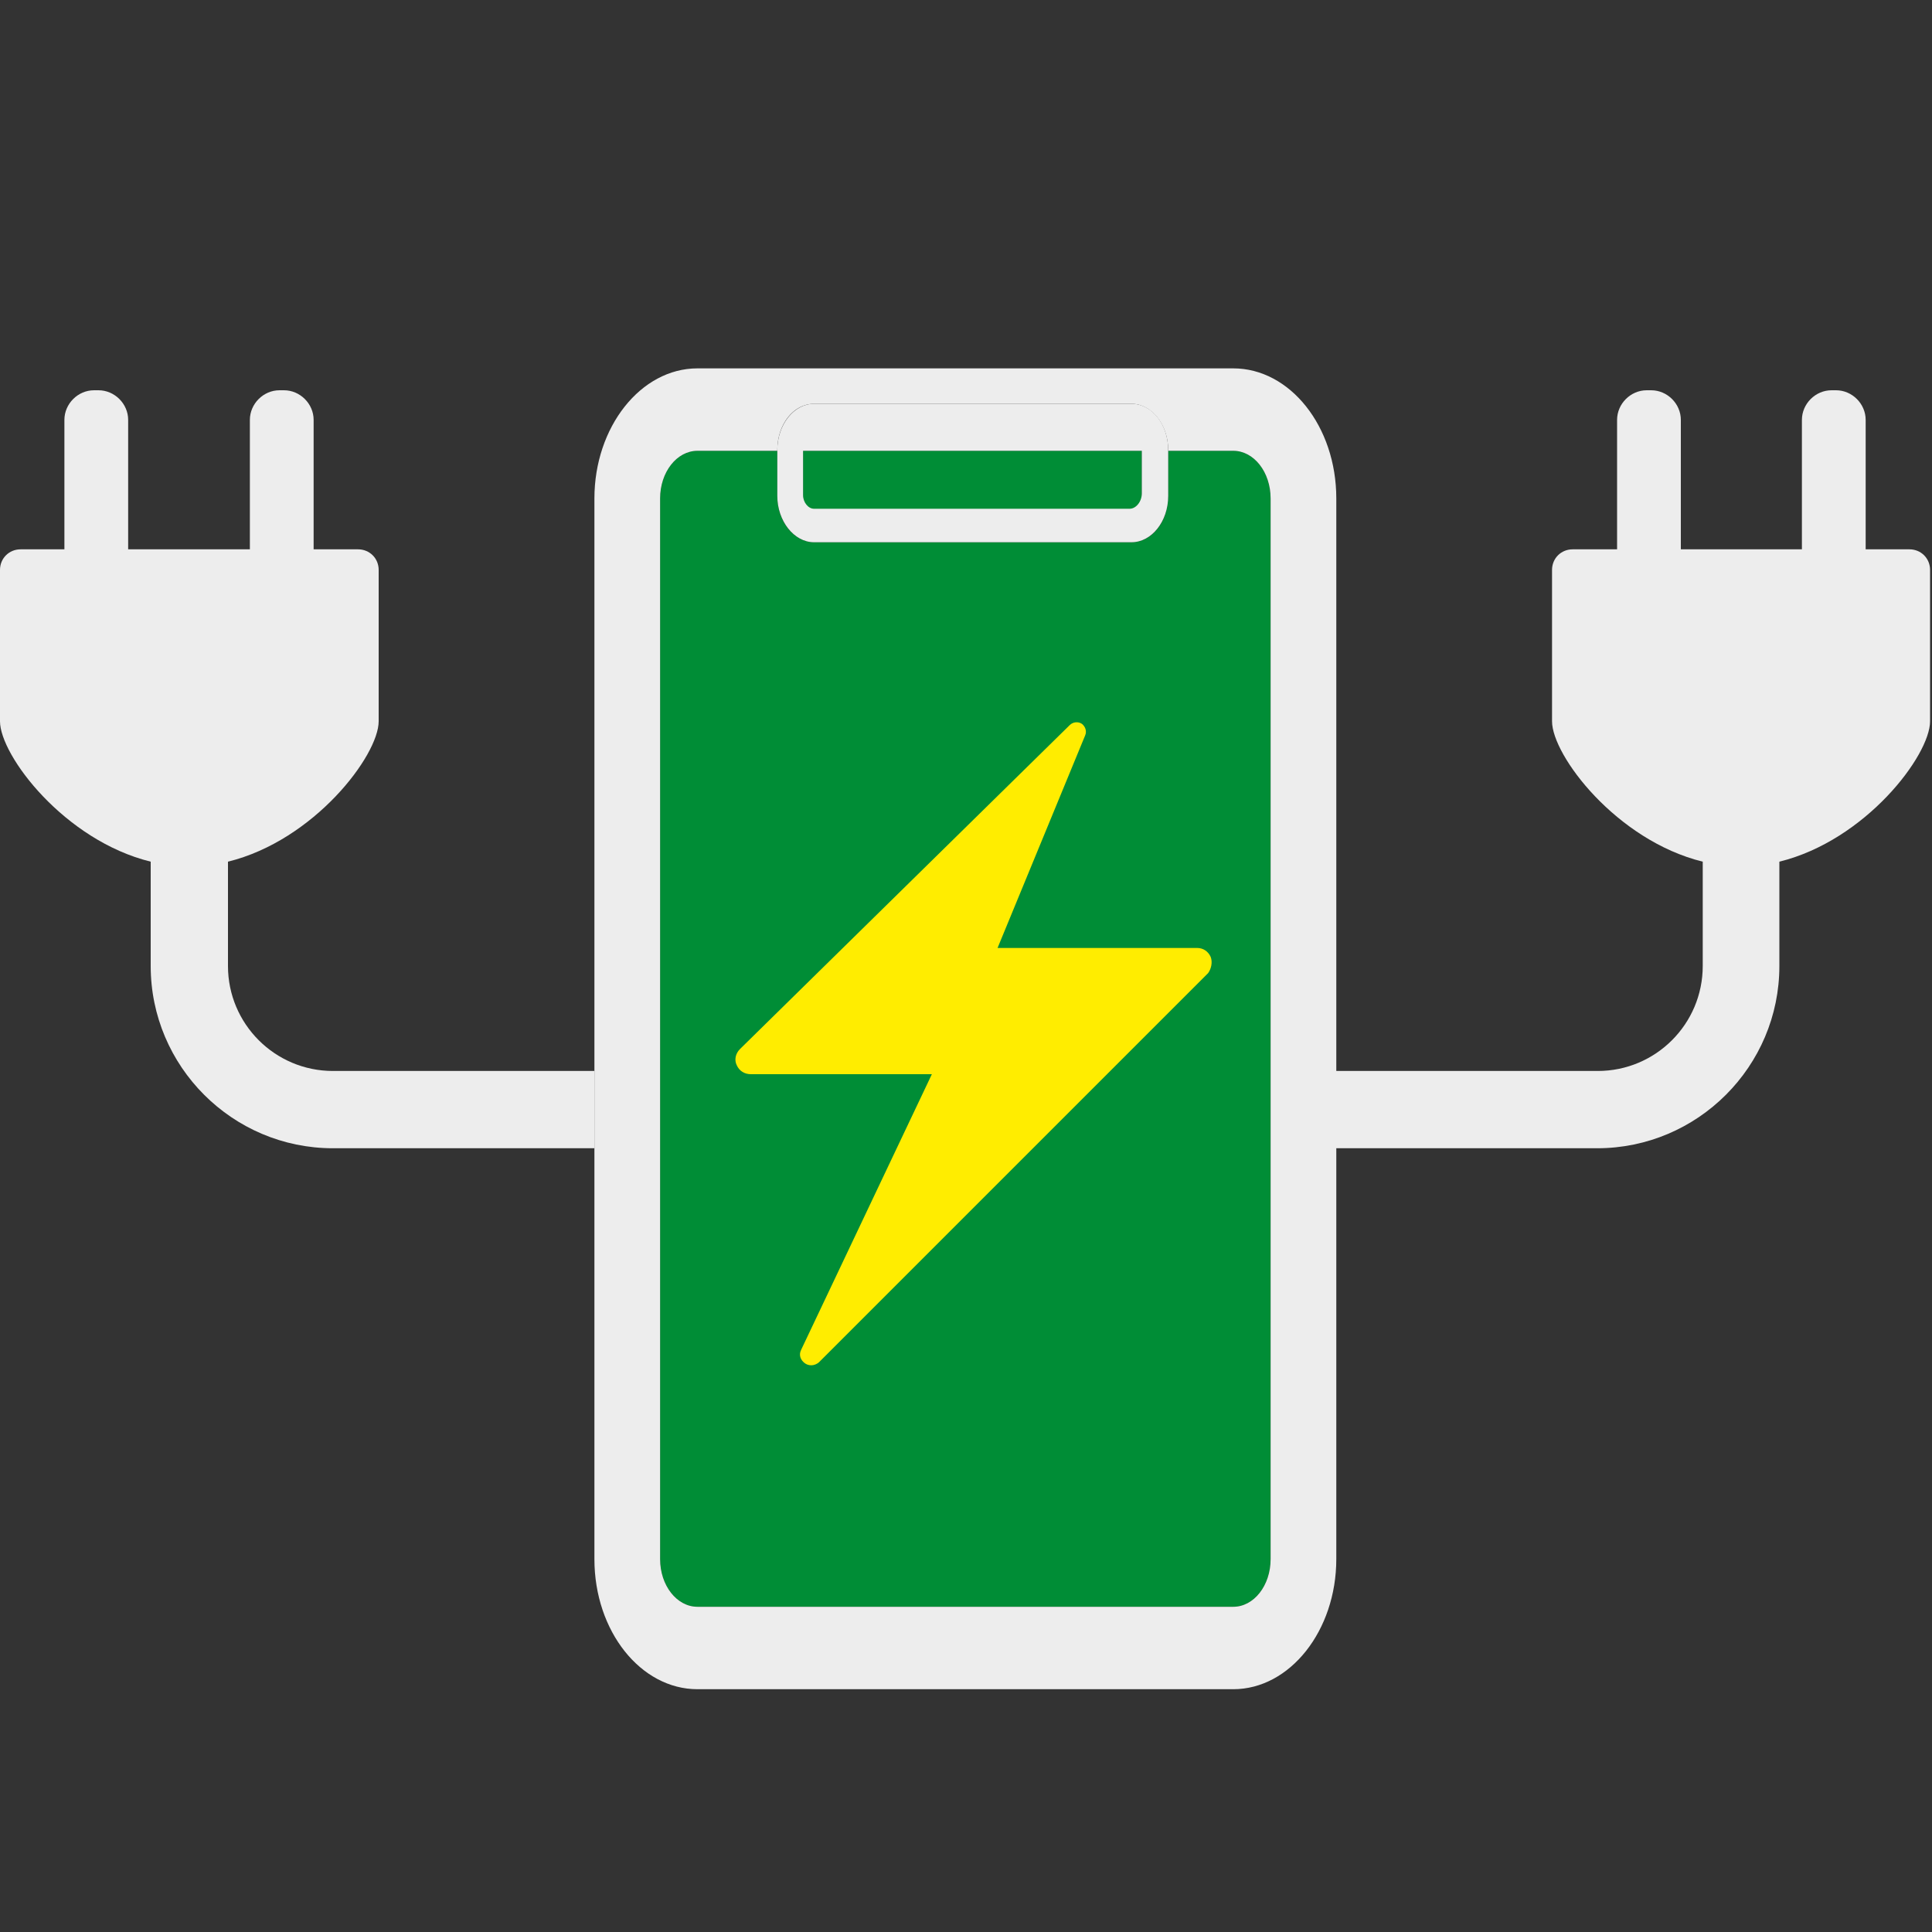 <?xml version="1.0" encoding="utf-8"?>
<!-- Generator: Adobe Illustrator 28.1.0, SVG Export Plug-In . SVG Version: 6.00 Build 0)  -->
<svg version="1.1" id="Ebene_1" xmlns="http://www.w3.org/2000/svg" xmlns:xlink="http://www.w3.org/1999/xlink" x="0px" y="0px"
	 viewBox="0 0 300 300" style="enable-background:new 0 0 300 300;" xml:space="preserve">
<rect x="0" y="0" width="300" height="300" fill="#333333" stroke="none"/>
<style type="text/css">
	.st0{fill:#EDEDED;}
	.st1{fill:#008D36;}
	.st2{fill:#FFED00;}
</style>
<path class="st0" d="M51.7,166.3c-9,0-16.3-7.3-16.3-16.3v-16.2c13.4-3.3,23.4-16.5,23.4-21.8c0,0,0,0,0,0c0,0,0,0,0,0V88.5
	c0-1.8-1.4-3.2-3.2-3.2h-6.9V65.2c0-2.5-2.1-4.6-4.6-4.6h-0.7c-2.5,0-4.6,2.1-4.6,4.6v20.1H19.9V65.2c0-2.5-2.1-4.6-4.6-4.6h-0.7
	c-2.5,0-4.6,2.1-4.6,4.6v20.1H3.2c-1.8,0-3.2,1.4-3.2,3.2V112c0,0,0,0,0,0c0,0,0,0,0,0c0,5.3,10,18.5,23.4,21.8v16.2
	c0,15.6,12.7,28.3,28.3,28.3h40.6v-12H51.7z"/>
<path class="st0" d="M248.1,166.3c9,0,16.3-7.3,16.3-16.3v-16.2c-13.4-3.3-23.4-16.5-23.4-21.8c0,0,0,0,0,0c0,0,0,0,0,0V88.5
	c0-1.8,1.4-3.2,3.2-3.2h6.9V65.2c0-2.5,2.1-4.6,4.6-4.6h0.7c2.5,0,4.6,2.1,4.6,4.6v20.1h18.8V65.2c0-2.5,2.1-4.6,4.6-4.6h0.7
	c2.5,0,4.6,2.1,4.6,4.6v20.1h6.8c1.8,0,3.2,1.4,3.2,3.2V112c0,0,0,0,0,0c0,0,0,0,0,0c0,5.3-10,18.5-23.4,21.8v16.2
	c0,15.6-12.7,28.3-28.3,28.3h-40.6v-12H248.1z"/>
<g>
	<path class="st1" d="M191.5,70h-10.1v7c0,4-2.5,7.2-5.7,7.2h-49.3c-3.1,0-5.7-3.2-5.7-7.2v-7h-12.4c-3.2,0-5.8,3.3-5.8,7.4v164.7
		c0,4.1,2.6,7.4,5.8,7.4h83.2c3.2,0,5.8-3.3,5.8-7.4V77.4C197.3,73.3,194.7,70,191.5,70z"/>
	<path class="st0" d="M191.5,57.2L191.5,57.2h-83.2c-8.8,0-16,9.1-16,20.2v164.7c0,11.2,7.2,20.2,16,20.2h83.2h0
		c8.8,0,16-9.1,16-20.2V77.4C207.5,66.2,200.3,57.2,191.5,57.2z M197.3,242.1c0,4.1-2.6,7.4-5.8,7.4h-83.2c-3.2,0-5.8-3.3-5.8-7.4
		V77.4c0-4.1,2.6-7.4,5.8-7.4h12.4v-0.1c0-4,2.5-7.2,5.7-7.2h49.3c3.1,0,5.7,3.2,5.7,7.2V70h10.1c3.2,0,5.8,3.3,5.8,7.4V242.1z"/>
	<path class="st1" d="M125.9,79.5h50c0.8,0,1.4-1,1.4-2.1V70h-52.6v7.8C124.7,78.7,125.3,79.5,125.9,79.5z"/>
	<path class="st0" d="M126.4,84.2h49.3c3.1,0,5.7-3.2,5.7-7.2v-7v-0.1c0-4-2.5-7.2-5.7-7.2h-49.3c-3.1,0-5.7,3.2-5.7,7.2V70v7
		C120.7,80.9,123.3,84.2,126.4,84.2z M124.7,70h0.5h51.6h0.5v6.6c0,1.3-0.9,2.4-1.9,2.4h-49c-0.9,0-1.7-1-1.7-2.1V70z"/>
</g>
<g>
	<path class="st2" d="M188,148.6c-0.4-0.9-1.2-1.4-2.1-1.4h-31l13.6-33c0.3-0.7,0-1.4-0.5-1.8c-0.6-0.4-1.4-0.3-1.9,0.2l-51.2,50.3
		c-0.7,0.7-0.9,1.7-0.5,2.5c0.4,0.9,1.2,1.4,2.2,1.4h28.1l-20.3,42.8c-0.4,0.8-0.1,1.6,0.6,2.1c0.3,0.2,0.6,0.3,1,0.3
		c0.4,0,0.9-0.2,1.2-0.5l60.4-60.4C188.1,150.4,188.3,149.4,188,148.6z"/>
</g>
</svg>

